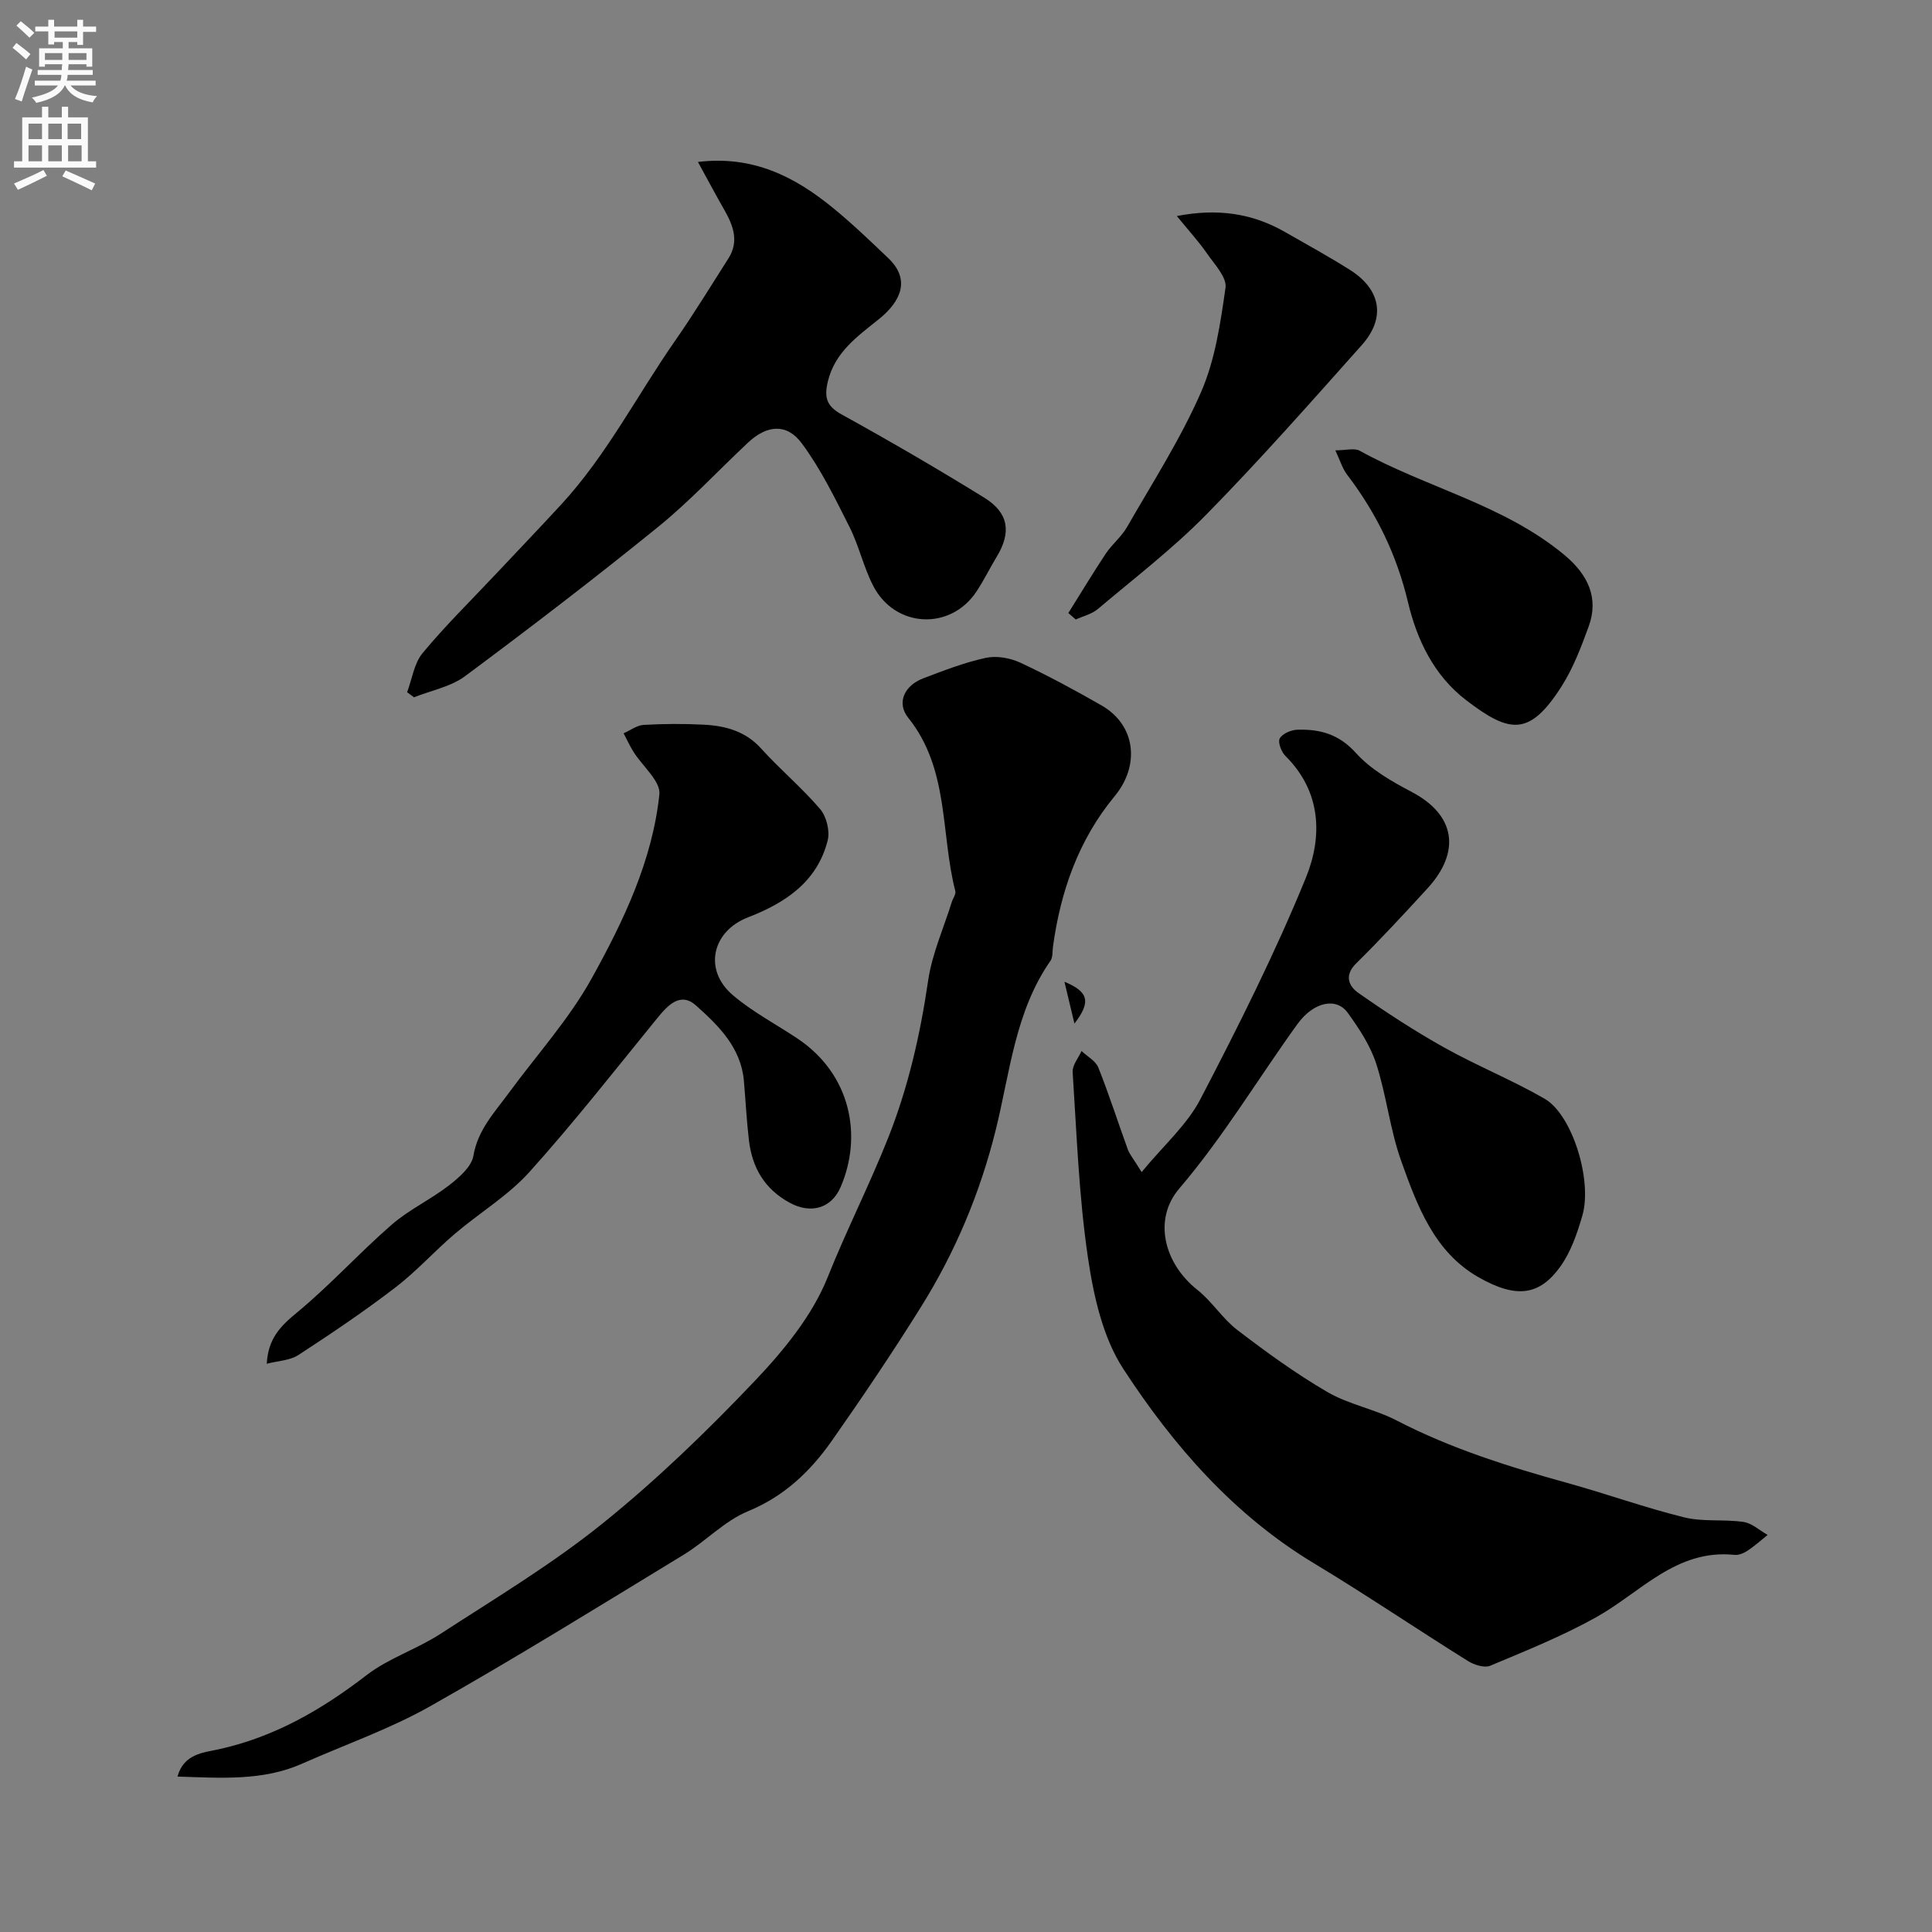 <svg enable-background="new 0 0 400 400" viewBox="0 0 400 400" xmlns="http://www.w3.org/2000/svg"><rect x="0" y="0" width="400" height="400" fill="#808080" stroke="none"/><g fill="#000001"><path d="m236.36 242.67c4.57-5.55 9.4-9.78 12.16-15.08 7.82-15.01 15.45-30.19 21.84-45.84 3.45-8.45 3.28-17.8-4.23-25.24-.85-.84-1.61-2.86-1.17-3.63.56-1 2.36-1.76 3.65-1.8 4.65-.14 8.59.9 12.09 4.79 3.07 3.41 7.4 5.9 11.55 8.08 9.04 4.73 10.31 12.34 3.26 20.02-4.81 5.25-9.65 10.48-14.72 15.48-2.57 2.53-1.53 4.75.48 6.15 5.73 4.01 11.62 7.86 17.72 11.27 6.8 3.8 14.08 6.73 20.82 10.62 5.71 3.3 9.92 16.89 7.8 24.18-1.06 3.67-2.37 7.51-4.56 10.56-4.28 5.96-9.06 6.71-16.97 2.19-9.14-5.22-12.65-14.76-15.95-23.97-2.34-6.52-3.06-13.61-5.2-20.22-1.22-3.77-3.55-7.3-5.91-10.56-2.33-3.22-7.05-2.31-10.45 2.42-8.16 11.31-15.3 23.31-24.42 33.99-5.49 6.43-3.11 15.54 3.75 20.97 3.05 2.42 5.21 5.97 8.3 8.33 5.98 4.57 12.11 9.03 18.6 12.81 4.44 2.59 9.8 3.54 14.39 5.92 11.21 5.8 23.11 9.54 35.2 12.89 8.14 2.25 16.11 5.13 24.29 7.15 3.93.97 8.23.36 12.29.95 1.76.26 3.34 1.76 5 2.69-1.36 1.09-2.66 2.27-4.1 3.23-.78.52-1.85.99-2.73.9-12.11-1.26-19.46 7.78-28.68 12.92-7 3.9-14.51 6.92-21.92 10.03-1.22.51-3.35-.18-4.64-.99-10.65-6.65-21.05-13.7-31.8-20.18-16.69-10.05-29.16-24.38-39.54-40.3-4.26-6.54-6.15-15.14-7.32-23.07-1.87-12.67-2.32-25.56-3.16-38.37-.09-1.41 1.19-2.91 1.84-4.36 1.19 1.13 2.93 2.04 3.48 3.43 2.22 5.57 4.05 11.3 6.1 16.95.4 1.05 1.17 1.94 2.86 4.69z"/><path d="m36.75 367.82c1.27-4.71 5.42-4.97 8.4-5.62 11.63-2.53 21.44-8.21 30.76-15.39 4.57-3.52 10.39-5.36 15.27-8.53 11.34-7.36 23.02-14.37 33.52-22.82 11.19-9 21.61-19.08 31.52-29.5 6.01-6.32 11.95-13.56 15.13-21.5 3.91-9.79 8.69-19.17 12.56-28.94 4.13-10.43 6.62-21.33 8.25-32.49.81-5.55 3.21-10.86 4.9-16.28.24-.76.89-1.61.73-2.25-3.08-11.99-1.22-25.25-9.74-35.88-2.49-3.1-.83-6.68 3.1-8.18 4.25-1.62 8.54-3.28 12.96-4.24 2.23-.48 5.03.02 7.14 1 5.73 2.68 11.32 5.7 16.81 8.85 7.13 4.09 7.98 12.44 2.71 18.8-7.45 9-11.21 19.7-12.77 31.2-.13.97 0 2.14-.51 2.87-7.33 10.53-8.38 23.11-11.33 35.01-3.25 13.09-8.39 25.32-15.5 36.69-5.87 9.4-12.07 18.6-18.44 27.68-4.44 6.32-9.82 11.48-17.34 14.58-4.85 1.99-8.74 6.21-13.32 9-17.4 10.6-34.73 21.34-52.46 31.36-8.41 4.75-17.68 7.97-26.55 11.91-8.16 3.61-16.71 2.95-25.8 2.67z"/><path d="m144.5 33.53c11.42-1.39 20.09 3.08 27.96 9.52 4.01 3.28 7.78 6.88 11.52 10.47 4.57 4.39 2.53 8.9-2.02 12.56-4.38 3.52-9.12 6.82-10.57 12.93-.76 3.22-.31 5.05 2.83 6.78 9.98 5.51 19.86 11.25 29.56 17.25 5.08 3.14 5.63 7.17 2.6 12.19-1.43 2.37-2.66 4.88-4.18 7.19-5.38 8.2-16.93 7.64-21.44-1.18-1.98-3.87-2.93-8.27-4.89-12.16-2.99-5.93-5.94-11.99-9.87-17.29-3.11-4.21-7.23-3.8-11.1-.18-6.22 5.82-12.04 12.12-18.63 17.47-13.08 10.61-26.46 20.86-39.98 30.91-2.97 2.21-7.03 2.96-10.58 4.38-.47-.35-.95-.7-1.42-1.06 1.03-2.73 1.44-5.98 3.21-8.1 4.68-5.65 9.95-10.82 14.98-16.17 4.58-4.87 9.21-9.7 13.74-14.62 9.39-10.2 15.68-22.57 23.53-33.84 3.87-5.55 7.4-11.34 11.04-17.04 2.27-3.55 1.03-6.83-.83-10.09-1.84-3.21-3.56-6.46-5.46-9.92z"/><path d="m55.23 282.35c.28-5.21 2.84-7.79 6.19-10.55 6.89-5.67 12.92-12.37 19.67-18.24 3.6-3.13 8.09-5.21 11.88-8.15 2.07-1.61 4.65-3.83 5.04-6.11.92-5.38 4.36-8.96 7.3-12.97 5.79-7.9 12.49-15.28 17.2-23.78 6.59-11.88 12.56-24.35 14.01-38.1.28-2.71-3.51-5.83-5.37-8.8-.76-1.22-1.36-2.55-2.04-3.83 1.39-.61 2.75-1.66 4.17-1.74 4.15-.23 8.33-.26 12.48-.04 4.47.24 8.59 1.34 11.85 4.96 3.9 4.32 8.42 8.09 12.19 12.51 1.31 1.54 2.05 4.51 1.57 6.46-2.14 8.58-8.78 12.97-16.49 15.95-7.46 2.88-9.3 10.88-3.16 16.11 4.06 3.46 8.91 6 13.38 8.98 11.17 7.47 13.48 20.29 8.93 30.78-1.93 4.46-6.22 5.56-10.49 3.25-5.23-2.83-7.81-7.27-8.48-12.94-.48-4.08-.69-8.19-1.04-12.28-.59-6.94-5.27-11.5-9.95-15.67-3.22-2.86-5.83-.01-8.05 2.72-8.7 10.68-17.2 21.55-26.41 31.78-4.44 4.93-10.39 8.48-15.49 12.84-4.2 3.58-7.92 7.75-12.29 11.09-6.46 4.95-13.23 9.52-20.05 13.96-1.77 1.15-4.21 1.2-6.55 1.81z"/><path d="m243.65 44.73c8.41-1.63 15.58-.59 22.35 3.28 4.51 2.57 9.06 5.08 13.45 7.84 6.46 4.07 7.52 9.96 2.49 15.6-10.55 11.83-21.05 23.74-32.15 35.05-6.95 7.08-14.9 13.18-22.51 19.6-1.24 1.05-3.03 1.46-4.56 2.16-.51-.45-1.02-.89-1.53-1.34 2.57-4.1 5.06-8.25 7.74-12.28 1.3-1.95 3.25-3.5 4.41-5.52 5.28-9.2 11.07-18.21 15.3-27.88 2.94-6.71 4.04-14.33 5.09-21.67.3-2.12-2.23-4.8-3.77-7-1.74-2.53-3.84-4.81-6.31-7.84z"/><path d="m276.47 93.24c2.19 0 3.93-.53 5.04.08 13.87 7.67 29.84 11.16 42.37 21.57 4.93 4.09 7.18 8.95 5.04 14.81-1.55 4.24-3.18 8.57-5.58 12.35-6.67 10.47-10.74 9.83-19.77 2.93-6.68-5.1-10.21-12.5-12.06-20.3-2.33-9.8-6.53-18.42-12.56-26.34-1.03-1.33-1.52-3.07-2.48-5.1z"/><path d="m222.45 211.92c-.65-2.71-1.29-5.41-2.07-8.66 4.95 2.06 5.58 4.11 2.07 8.66z"/></g><path d="m2.6 9.9.8-1c.9.7 1.9 1.4 2.9 2.3l-.9 1.1c-1.1-1-2-1.8-2.8-2.4zm.5 10.6c.9-2.1 1.6-4.3 2.3-6.7.4.2.8.4 1.3.6-.7 2.1-1.5 4.3-2.2 6.6zm.3-15.2.9-.9c1 .8 2 1.6 2.8 2.4l-1 1c-.9-.9-1.8-1.7-2.7-2.5zm12.6-1.2h1.2v1.4h2.7v1.1h-2.7v2.7h-1.2v-.6h-1.8v1.3h4.9v3.8h-1.2v-.5h-3.7c0 .4-.1.9-.1 1.2h5.1v1h-5.2c0 .5-.1.9-.2 1.2h6v1h-5.2c1.1 1.3 2.9 2 5.5 2.2-.4.4-.7.8-.9 1.3-2.9-.5-4.8-1.6-5.7-3.5h-.1c-.8 1.7-2.7 2.9-5.9 3.6-.2-.4-.6-.8-.9-1.1 2.8-.6 4.6-1.4 5.4-2.5h-4.8v-1h5.3c.1-.3.2-.7.2-1.2h-4.9v-1h5c0-.4 0-.8.1-1.2h-3.6v.5h-1.2v-3.8h4.9v-1.3h-1.8v.5h-1.2v-2.7h-2.7v-1h2.7v-1.4h1.2v1.4h4.8zm-6.7 8.3h3.6c0-.4 0-.9 0-1.4h-3.6zm1.9-4.6h4.8v-1.3h-4.7v1.3zm6.7 3.2h-3.7v1.4h3.7v-2.4z" fill="#fafafb"/><path d="m8.7 22.1h1.3v2.2h2.8v-2.2h1.3v2.2h4.1v9.1h1.7v1.3h-17v-1.3h1.7v-9.1h4.1zm.3 13.1.7 1.2c-1.8.9-3.8 1.9-6 2.9-.2-.4-.5-.8-.8-1.3 2.3-1 4.4-1.9 6.1-2.8zm-3.1-6.4h2.8v-3.2h-2.8zm0 4.6h2.8v-3.3h-2.8zm4.1-4.6h2.8v-3.2h-2.8zm0 4.6h2.8v-3.3h-2.8zm3.6 1.9c2.1.9 4.1 1.8 6.1 2.7l-.7 1.4c-2.2-1.1-4.2-2-6.1-2.9zm3.2-9.7h-2.8v3.2h2.8zm-2.7 7.8h2.8v-3.3h-2.8z" fill="#fafafb"/></svg>